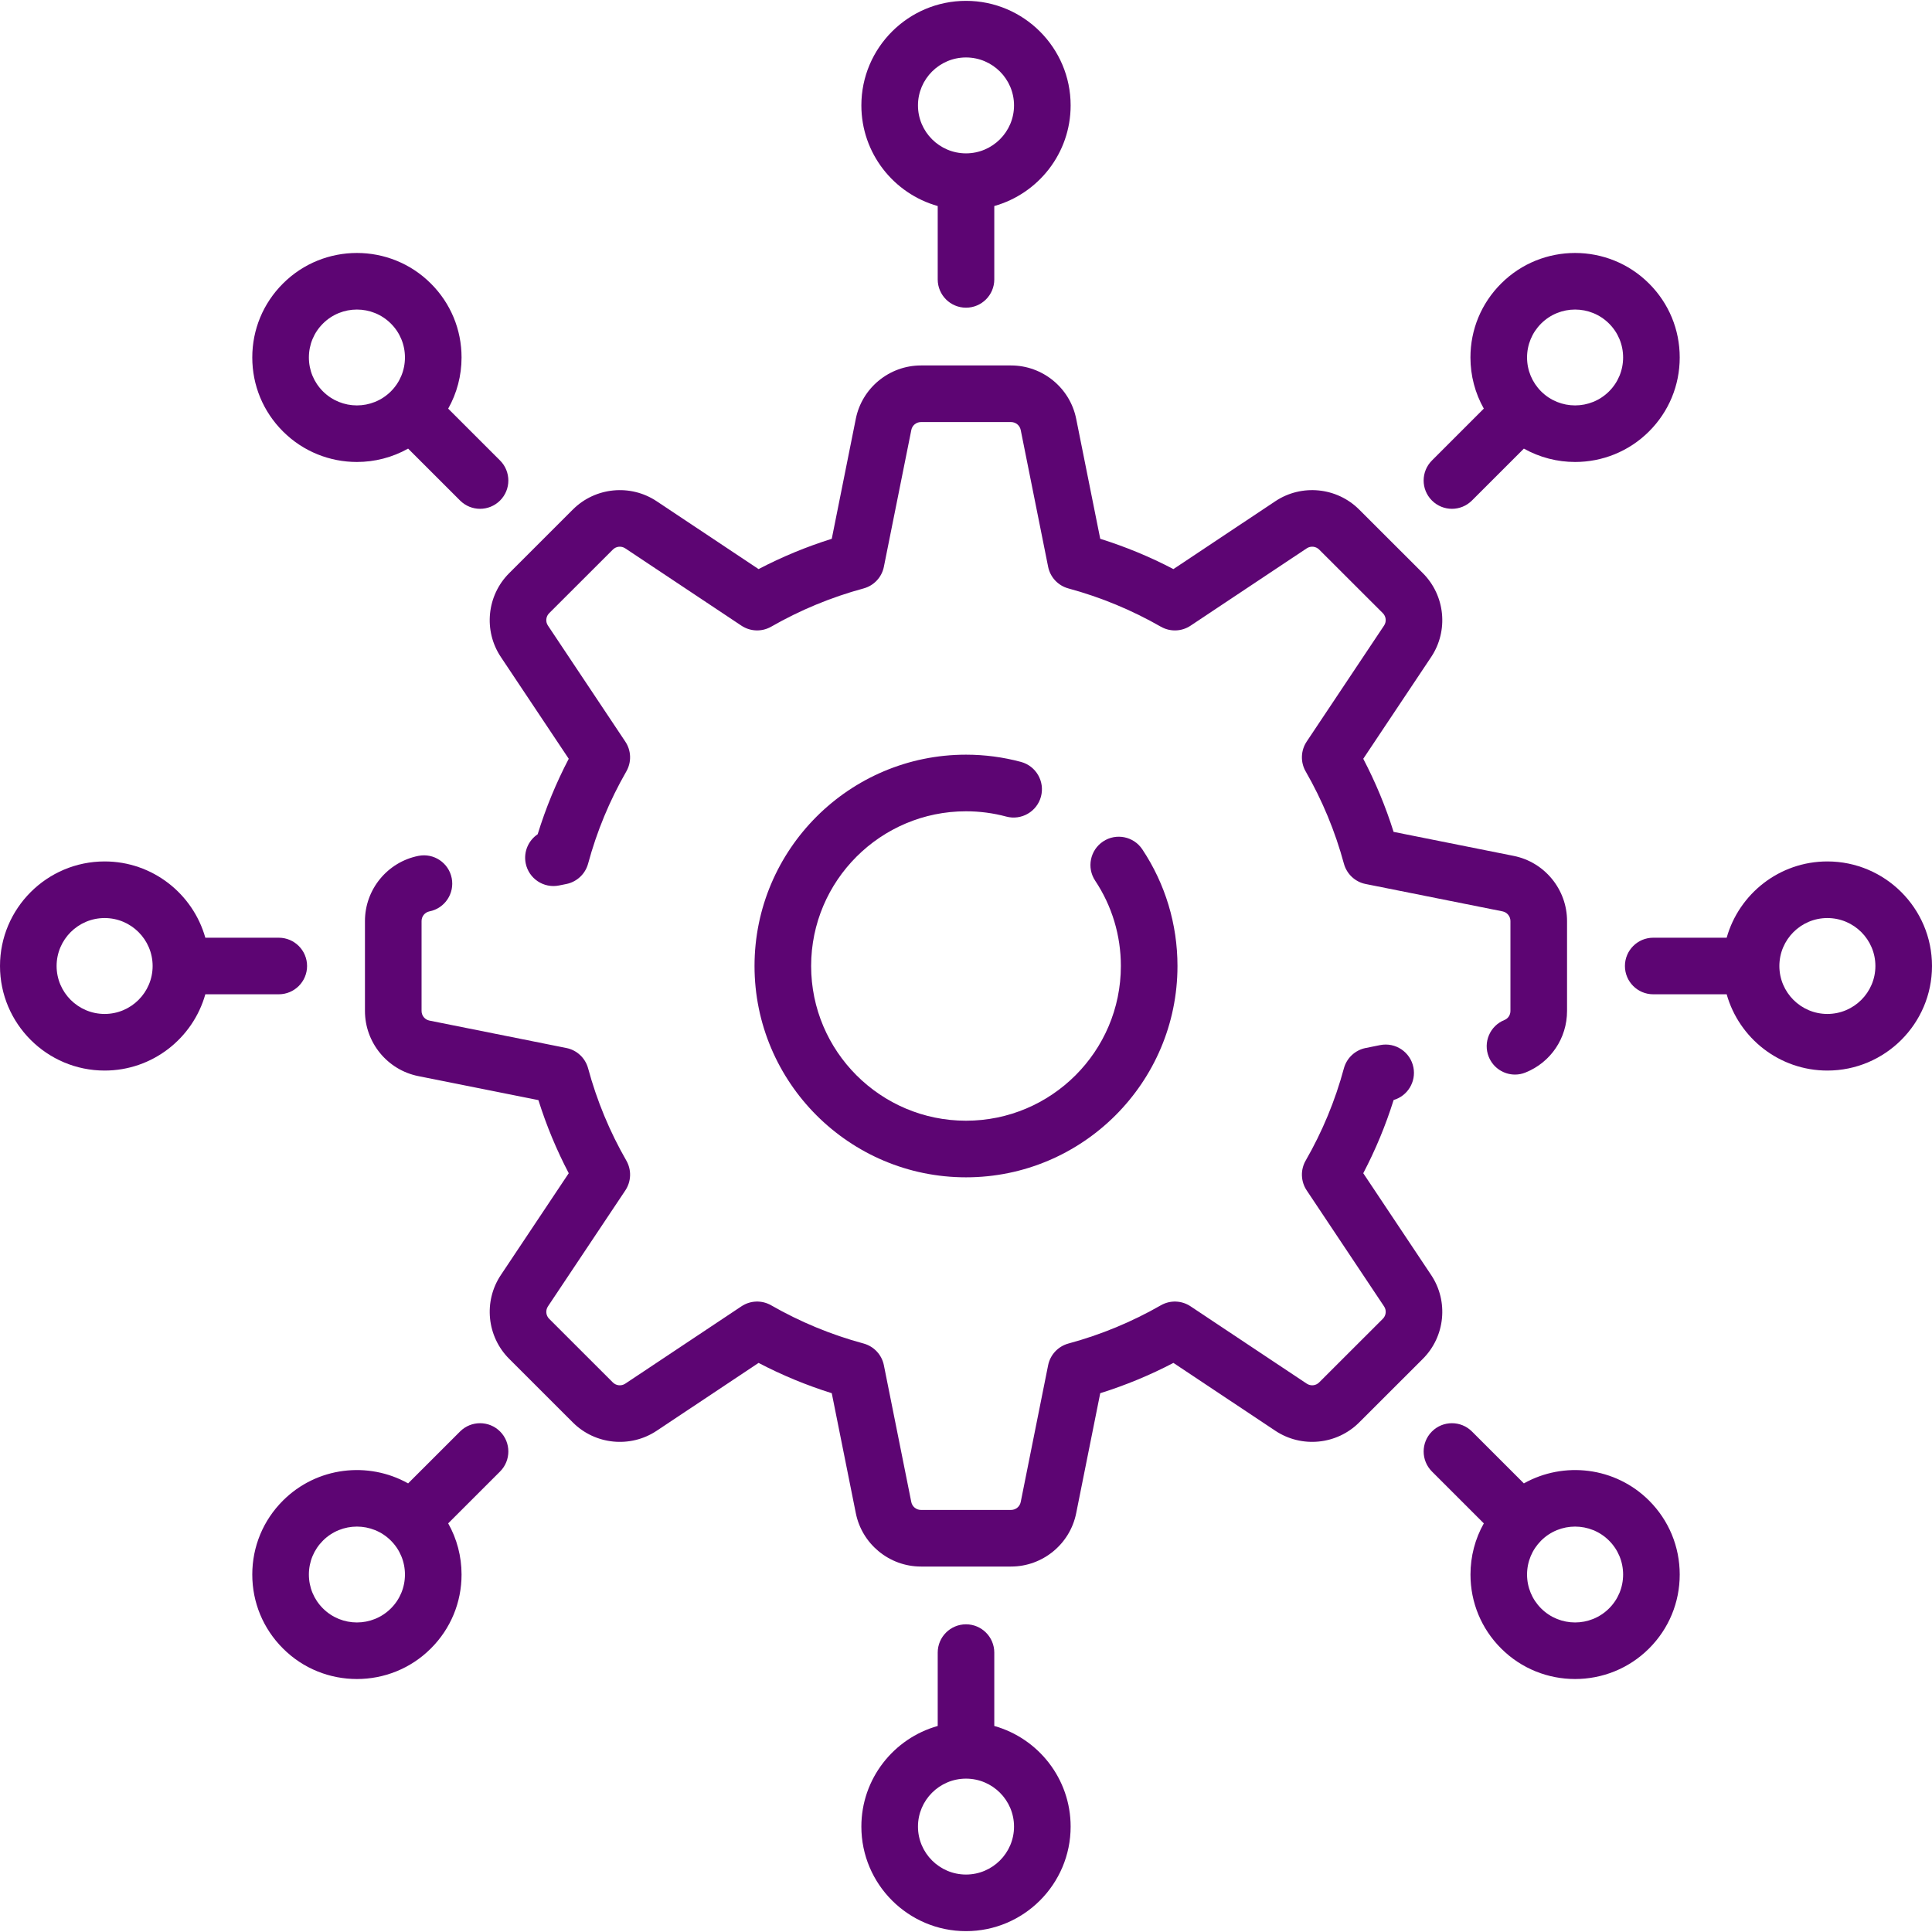 <svg width="50" height="50" viewBox="0 0 50 50" fill="none" xmlns="http://www.w3.org/2000/svg">
<g clip-path="url(#clip0_206_4235)">
<path d="M12.962 17.003L14.719 19.637C14.392 20.262 14.123 20.916 13.915 21.59C13.677 21.75 13.545 22.043 13.605 22.343C13.685 22.739 14.071 22.996 14.468 22.916L14.657 22.878C14.929 22.823 15.147 22.619 15.22 22.351C15.445 21.517 15.778 20.714 16.209 19.965C16.348 19.723 16.338 19.424 16.183 19.193L14.18 16.189C14.113 16.089 14.127 15.955 14.212 15.87L15.861 14.223C15.946 14.137 16.081 14.124 16.183 14.192L19.189 16.193C19.42 16.346 19.718 16.356 19.959 16.218C20.708 15.789 21.511 15.456 22.348 15.229C22.617 15.157 22.821 14.939 22.875 14.666L23.585 11.127C23.608 11.009 23.713 10.923 23.834 10.923H26.166C26.287 10.923 26.392 11.009 26.416 11.128L27.125 14.666C27.179 14.939 27.383 15.157 27.652 15.229C28.489 15.456 29.292 15.789 30.041 16.218C30.282 16.356 30.58 16.347 30.811 16.193L33.818 14.191C33.919 14.124 34.054 14.137 34.14 14.223L35.788 15.869C35.873 15.955 35.887 16.089 35.819 16.19L33.816 19.193C33.662 19.425 33.652 19.724 33.791 19.965C34.222 20.714 34.554 21.517 34.78 22.351C34.853 22.62 35.071 22.824 35.343 22.878L38.885 23.586C39.004 23.61 39.09 23.715 39.09 23.836V26.164C39.09 26.268 39.029 26.36 38.934 26.398C38.559 26.549 38.377 26.976 38.529 27.351C38.644 27.636 38.918 27.81 39.208 27.81C39.299 27.81 39.392 27.793 39.481 27.756C40.133 27.494 40.555 26.869 40.555 26.164V23.836C40.555 23.018 39.973 22.309 39.172 22.15L36.066 21.529C35.861 20.876 35.598 20.243 35.281 19.637L37.038 17.004C37.492 16.324 37.402 15.412 36.823 14.833L35.175 13.187C34.597 12.609 33.684 12.519 33.005 12.972L30.368 14.728C29.762 14.411 29.128 14.149 28.474 13.944L27.852 10.841C27.693 10.04 26.984 9.458 26.166 9.458H23.834C23.016 9.458 22.307 10.04 22.148 10.84L21.526 13.944C20.872 14.149 20.238 14.411 19.632 14.728L16.996 12.973C16.316 12.519 15.403 12.609 14.825 13.187L13.177 14.834C12.598 15.412 12.508 16.324 12.962 17.003Z" fill="#5D0573"/>
<path d="M37.038 32.997L35.281 30.363C35.599 29.756 35.862 29.122 36.067 28.468C36.427 28.363 36.653 27.998 36.579 27.623C36.5 27.226 36.114 26.968 35.718 27.047L35.344 27.122C35.072 27.176 34.853 27.38 34.78 27.648C34.555 28.483 34.222 29.286 33.791 30.035C33.652 30.276 33.662 30.575 33.817 30.807L35.82 33.81C35.887 33.91 35.873 34.045 35.788 34.13L34.139 35.777C34.054 35.863 33.919 35.876 33.817 35.808L30.811 33.807C30.58 33.653 30.282 33.643 30.041 33.782C29.293 34.211 28.489 34.544 27.652 34.77C27.383 34.843 27.179 35.061 27.125 35.334L26.416 38.873C26.392 38.991 26.287 39.077 26.166 39.077H23.834C23.713 39.077 23.608 38.991 23.584 38.872L22.875 35.334C22.821 35.061 22.617 34.843 22.349 34.77C21.511 34.544 20.708 34.211 19.959 33.782C19.718 33.643 19.42 33.653 19.189 33.807L16.182 35.809C16.081 35.876 15.946 35.863 15.86 35.777L14.212 34.13C14.127 34.045 14.114 33.91 14.181 33.809L16.184 30.807C16.338 30.575 16.348 30.276 16.209 30.035C15.778 29.286 15.446 28.483 15.22 27.648C15.147 27.38 14.929 27.176 14.656 27.122L11.115 26.413C10.996 26.39 10.91 26.285 10.91 26.164V23.836C10.91 23.715 10.996 23.61 11.115 23.586C11.511 23.508 11.769 23.122 11.69 22.725C11.611 22.329 11.226 22.071 10.829 22.15C10.027 22.309 9.445 23.018 9.445 23.836V26.164C9.445 26.982 10.027 27.691 10.828 27.85L13.934 28.471C14.139 29.124 14.402 29.757 14.719 30.363L12.963 32.996C12.508 33.676 12.598 34.588 13.177 35.166L14.825 36.813C15.403 37.391 16.316 37.481 16.995 37.028L19.632 35.272C20.238 35.589 20.872 35.851 21.526 36.056L22.148 39.158C22.307 39.96 23.016 40.542 23.834 40.542H26.166C26.984 40.542 27.693 39.96 27.852 39.159L28.474 36.056C29.128 35.851 29.762 35.589 30.368 35.272L33.004 37.027C33.684 37.481 34.597 37.391 35.175 36.813L36.824 35.166C37.402 34.588 37.492 33.676 37.038 32.997Z" fill="#5D0573"/>
<path d="M25 20.996C25.353 20.996 25.704 21.042 26.042 21.133C26.433 21.238 26.835 21.006 26.94 20.616C27.045 20.225 26.813 19.823 26.422 19.718C25.96 19.594 25.482 19.531 25 19.531C21.982 19.531 19.527 21.985 19.527 25C19.527 28.015 21.982 30.469 25 30.469C28.018 30.469 30.473 28.015 30.473 25C30.473 23.92 30.158 22.876 29.563 21.981C29.339 21.644 28.884 21.553 28.548 21.777C28.211 22.001 28.119 22.456 28.343 22.792C28.778 23.446 29.008 24.21 29.008 25C29.008 27.208 27.21 29.004 25 29.004C22.79 29.004 20.992 27.208 20.992 25C20.992 22.792 22.79 20.996 25 20.996Z" fill="#5D0573"/>
<path d="M24.268 5.332V7.231C24.268 7.635 24.596 7.963 25 7.963C25.404 7.963 25.732 7.635 25.732 7.231V5.332C26.871 5.012 27.708 3.966 27.708 2.728C27.708 1.236 26.493 0.022 25 0.022C23.507 0.022 22.292 1.236 22.292 2.728C22.292 3.966 23.129 5.012 24.268 5.332ZM25 1.487C25.685 1.487 26.243 2.044 26.243 2.728C26.243 3.412 25.685 3.969 25 3.969C24.315 3.969 23.757 3.412 23.757 2.728C23.757 2.044 24.315 1.487 25 1.487Z" fill="#5D0573"/>
<path d="M9.237 11.956C9.695 11.956 10.152 11.84 10.562 11.61L11.906 12.953C12.049 13.096 12.236 13.168 12.424 13.168C12.611 13.168 12.799 13.096 12.942 12.953C13.228 12.667 13.227 12.203 12.941 11.917L11.599 10.576C11.824 10.176 11.945 9.723 11.945 9.251C11.945 8.528 11.663 7.849 11.151 7.338C10.096 6.283 8.378 6.283 7.323 7.338C6.811 7.849 6.529 8.528 6.529 9.251C6.529 9.974 6.811 10.654 7.323 11.165C7.85 11.692 8.544 11.956 9.237 11.956ZM8.358 8.374C8.6 8.132 8.919 8.011 9.237 8.011C9.555 8.011 9.874 8.132 10.116 8.374C10.351 8.608 10.48 8.92 10.48 9.251C10.48 9.583 10.351 9.894 10.116 10.129C9.631 10.613 8.843 10.613 8.358 10.129C8.123 9.894 7.994 9.583 7.994 9.251C7.994 8.92 8.123 8.608 8.358 8.374Z" fill="#5D0573"/>
<path d="M7.214 25.732C7.619 25.732 7.947 25.404 7.947 25C7.947 24.596 7.619 24.268 7.214 24.268H5.314C4.993 23.13 3.947 22.294 2.708 22.294C1.215 22.294 0 23.508 0 25C0 26.492 1.215 27.706 2.708 27.706C3.947 27.706 4.993 26.87 5.314 25.732H7.214ZM2.708 26.241C2.022 26.241 1.465 25.684 1.465 25C1.465 24.316 2.022 23.759 2.708 23.759C3.393 23.759 3.95 24.316 3.95 25C3.95 25.684 3.393 26.241 2.708 26.241Z" fill="#5D0573"/>
<path d="M11.906 37.047L10.562 38.39C9.531 37.812 8.199 37.96 7.323 38.835C6.811 39.346 6.529 40.026 6.529 40.749C6.529 41.472 6.811 42.151 7.323 42.662C7.85 43.19 8.543 43.453 9.237 43.453C9.93 43.453 10.623 43.19 11.151 42.662C11.663 42.151 11.945 41.472 11.945 40.749C11.945 40.277 11.824 39.824 11.599 39.424L12.941 38.083C13.227 37.797 13.228 37.333 12.942 37.047C12.656 36.761 12.192 36.761 11.906 37.047ZM10.116 41.626C9.631 42.11 8.843 42.11 8.358 41.626C8.123 41.392 7.994 41.08 7.994 40.749C7.994 40.417 8.123 40.106 8.358 39.871C8.6 39.629 8.919 39.508 9.237 39.508C9.555 39.508 9.874 39.629 10.116 39.871C10.351 40.106 10.48 40.417 10.48 40.749C10.48 41.08 10.351 41.392 10.116 41.626Z" fill="#5D0573"/>
<path d="M25.732 44.668V42.769C25.732 42.365 25.404 42.037 25 42.037C24.596 42.037 24.268 42.365 24.268 42.769V44.668C23.129 44.988 22.292 46.034 22.292 47.272C22.292 48.764 23.507 49.978 25 49.978C26.493 49.978 27.708 48.764 27.708 47.272C27.708 46.034 26.871 44.988 25.732 44.668ZM25 48.513C24.315 48.513 23.757 47.956 23.757 47.272C23.757 46.588 24.315 46.031 25 46.031C25.685 46.031 26.243 46.588 26.243 47.272C26.243 47.956 25.685 48.513 25 48.513Z" fill="#5D0573"/>
<path d="M39.438 38.39L38.094 37.047C37.808 36.761 37.344 36.761 37.058 37.047C36.772 37.333 36.773 37.797 37.059 38.083L38.401 39.425C38.176 39.824 38.056 40.277 38.056 40.749C38.056 41.472 38.337 42.151 38.849 42.662C39.377 43.19 40.07 43.453 40.763 43.453C41.456 43.453 42.15 43.19 42.678 42.662C43.189 42.151 43.471 41.472 43.471 40.749C43.471 40.026 43.189 39.346 42.678 38.835C41.801 37.96 40.469 37.812 39.438 38.39ZM41.642 41.626C41.157 42.11 40.369 42.11 39.884 41.626C39.65 41.392 39.52 41.08 39.52 40.749C39.52 40.417 39.65 40.106 39.884 39.871C40.127 39.629 40.445 39.508 40.763 39.508C41.081 39.508 41.4 39.629 41.642 39.871C41.877 40.106 42.006 40.417 42.006 40.749C42.006 41.08 41.877 41.392 41.642 41.626Z" fill="#5D0573"/>
<path d="M47.292 22.294C46.053 22.294 45.007 23.13 44.686 24.268H42.785C42.381 24.268 42.053 24.596 42.053 25C42.053 25.404 42.381 25.732 42.785 25.732H44.686C45.007 26.87 46.053 27.706 47.292 27.706C48.785 27.706 50 26.492 50 25C50 23.508 48.785 22.294 47.292 22.294ZM47.292 26.241C46.607 26.241 46.05 25.684 46.05 25C46.05 24.316 46.607 23.759 47.292 23.759C47.978 23.759 48.535 24.316 48.535 25C48.535 25.684 47.978 26.241 47.292 26.241Z" fill="#5D0573"/>
<path d="M37.576 13.168C37.764 13.168 37.951 13.096 38.094 12.953L39.438 11.61C39.848 11.84 40.306 11.956 40.763 11.956C41.456 11.956 42.15 11.692 42.677 11.165C43.189 10.654 43.471 9.974 43.471 9.251C43.471 8.528 43.189 7.849 42.677 7.338C41.622 6.283 39.904 6.283 38.849 7.338C38.337 7.849 38.055 8.528 38.055 9.251C38.055 9.723 38.176 10.176 38.401 10.575L37.059 11.917C36.772 12.203 36.772 12.667 37.058 12.953C37.201 13.096 37.389 13.168 37.576 13.168ZM39.884 8.374C40.127 8.132 40.445 8.011 40.763 8.011C41.081 8.011 41.4 8.132 41.642 8.374C41.877 8.608 42.006 8.92 42.006 9.251C42.006 9.583 41.877 9.894 41.642 10.129C41.157 10.613 40.369 10.613 39.884 10.129C39.65 9.894 39.52 9.583 39.52 9.251C39.52 8.92 39.65 8.608 39.884 8.374Z" fill="#5D0573"/>
</g>
<defs>
<clipPath id="clip0_206_4235">
<rect width="50" height="50" fill="white"/>
</clipPath>
</defs>
</svg>
